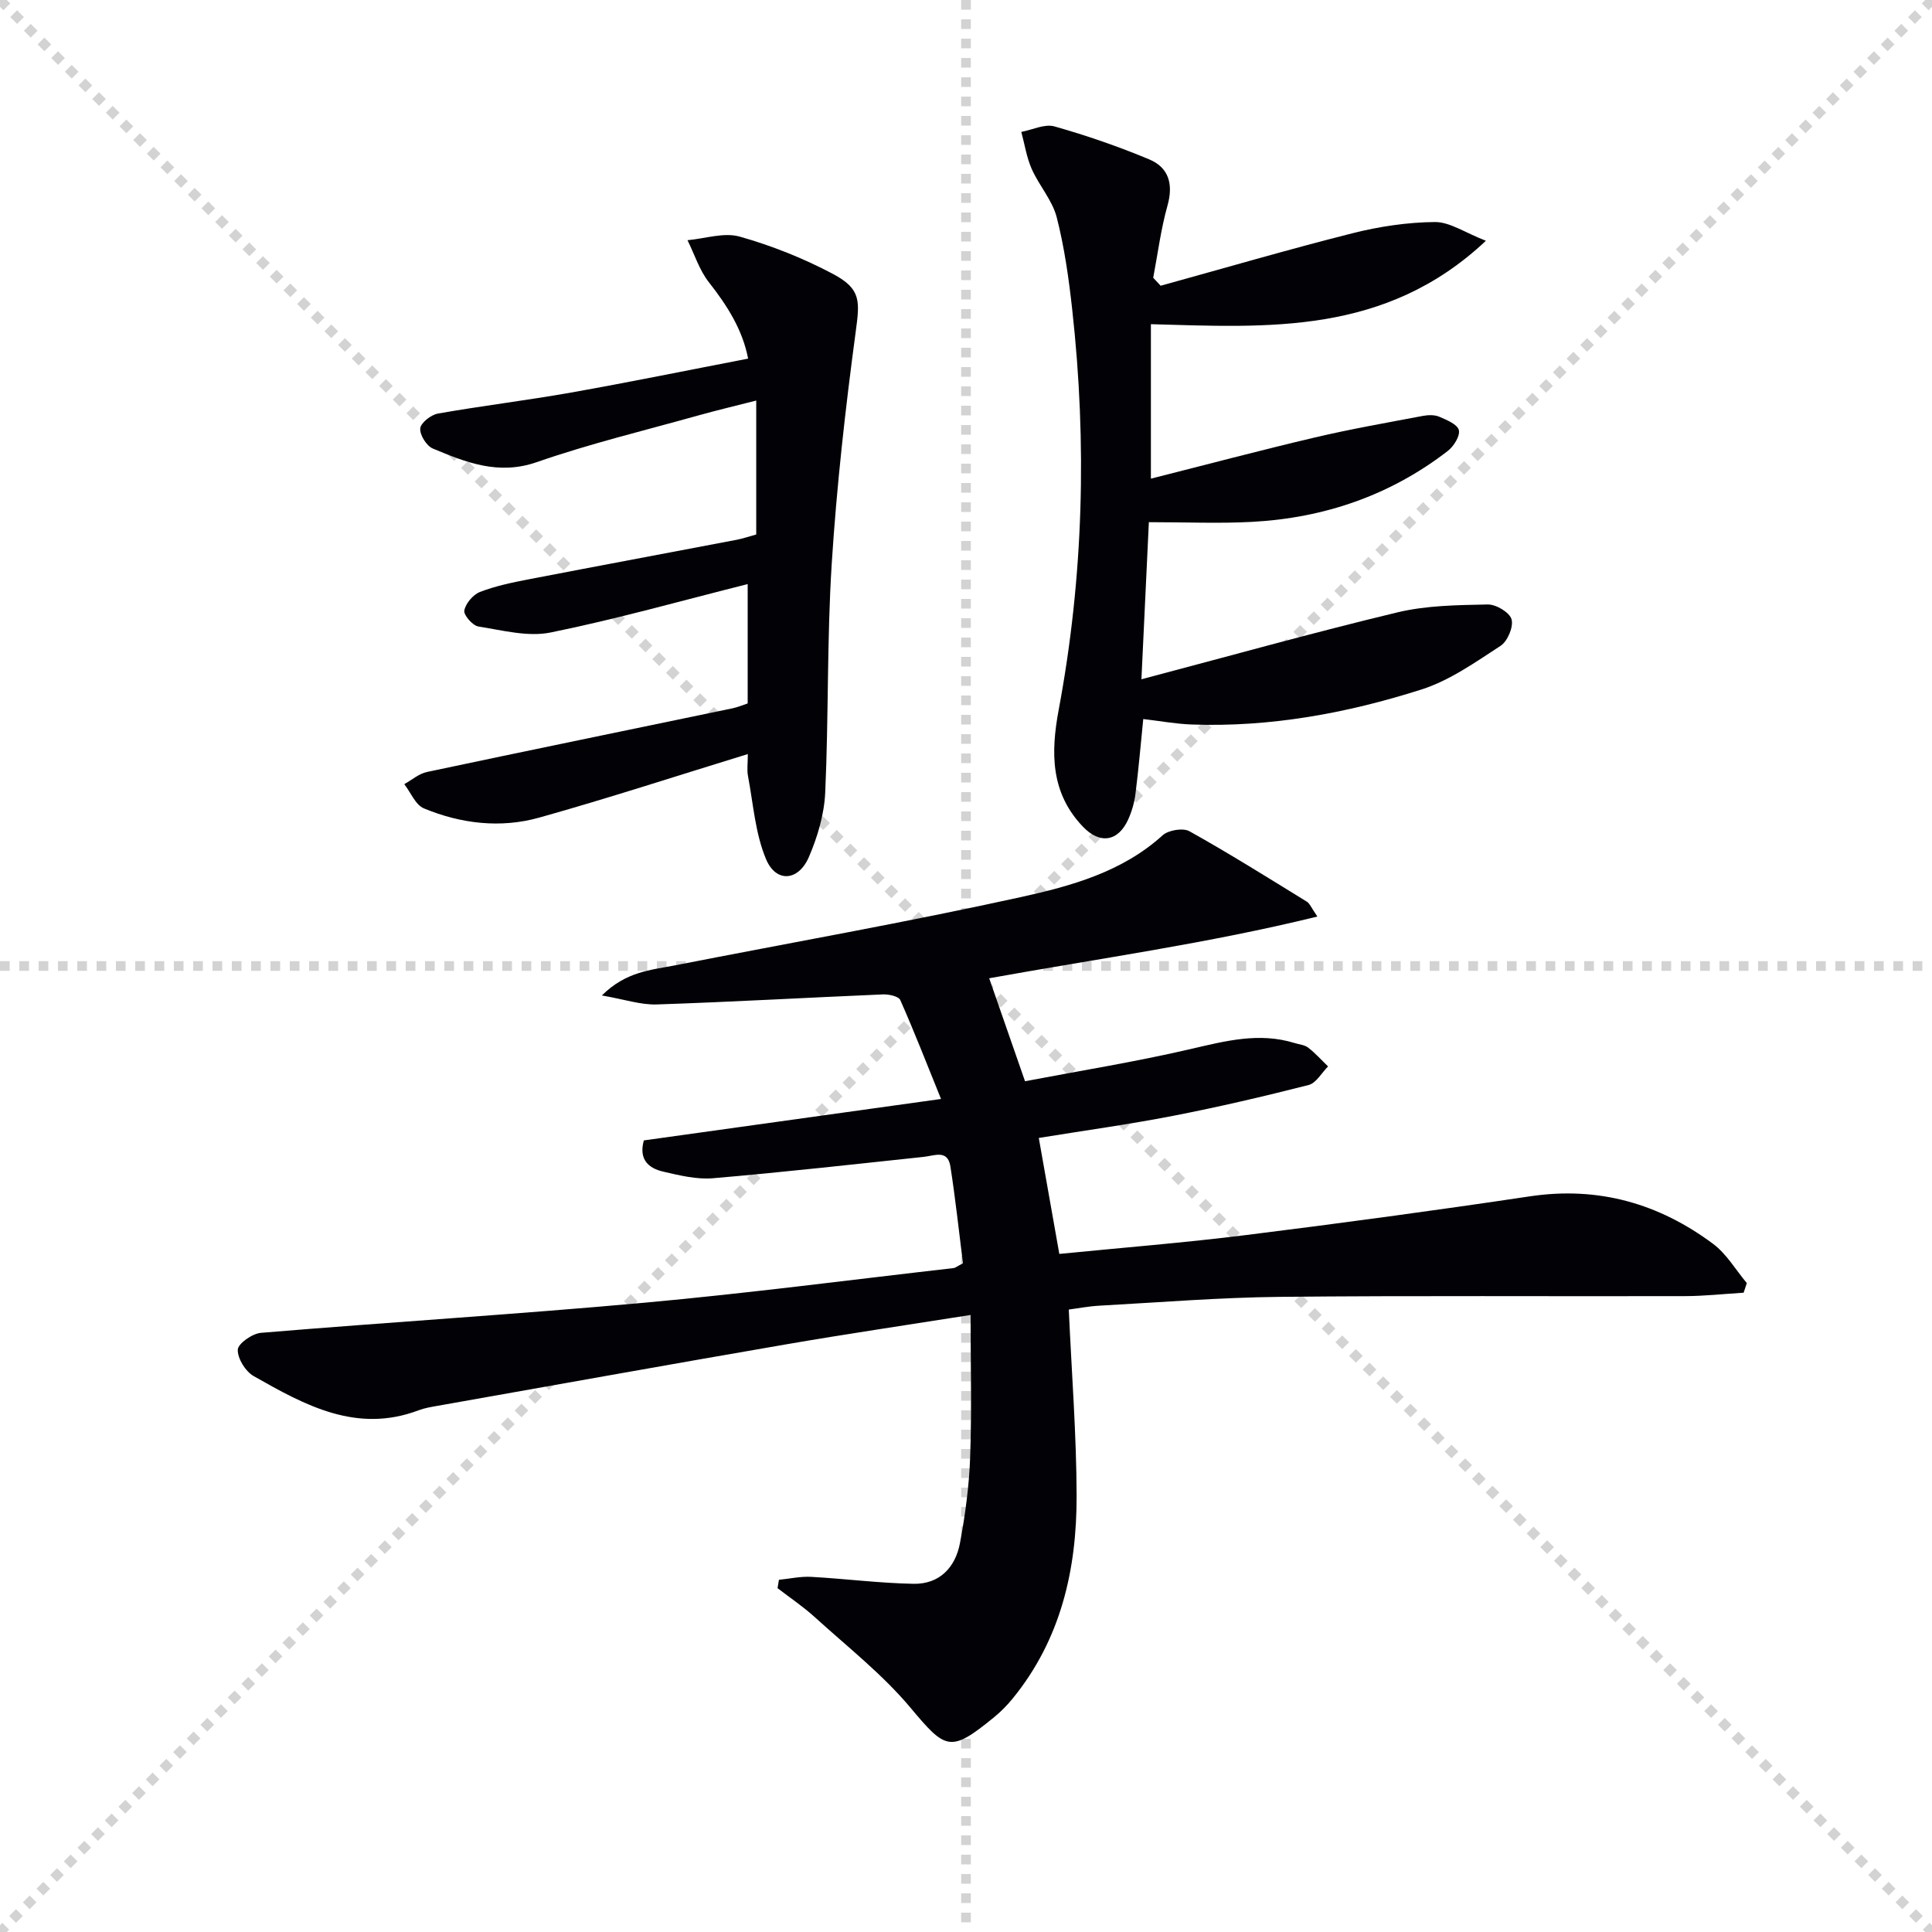 <svg enable-background="new 0 0 400 400" viewBox="0 0 400 400" xmlns="http://www.w3.org/2000/svg"><g stroke="lightgray" stroke-dasharray="1,1" stroke-width="1" transform="scale(2, 2)"><line x1="0" y1="0" x2="200" y2="200"></line><line x1="200" y1="0" x2="0" y2="200"></line><line x1="100" y1="0" x2="100" y2="200"></line><line x1="0" y1="100" x2="200" y2="100"></line></g><path d="m361 267.64c-4.07.25-8.14.7-12.21.71-27.95.07-55.91-.13-83.86.15-12.46.13-24.92 1.15-37.37 1.83-2.29.13-4.57.58-6.28.8.59 13.1 1.59 25.83 1.62 38.56.04 15.26-3.26 29.73-13.22 41.95-1.15 1.41-2.44 2.73-3.85 3.88-9.08 7.43-10.01 6.78-17.32-1.95-5.8-6.93-13.08-12.63-19.82-18.76-2.4-2.18-5.13-4.01-7.71-6 .1-.58.19-1.15.29-1.73 2.22-.22 4.46-.73 6.67-.61 7.07.39 14.12 1.31 21.19 1.44 5.4.1 8.69-3.41 9.63-8.47 1.09-5.85 1.89-11.82 2.1-17.76.34-9.6.09-19.23.09-29.43-13.46 2.13-25.9 3.96-38.29 6.1-24.04 4.14-48.05 8.46-72.07 12.71-1.31.23-2.64.45-3.88.91-12.88 4.89-23.6-1.05-34.18-7.06-1.7-.96-3.36-3.64-3.3-5.47.04-1.26 3-3.34 4.79-3.49 26.5-2.21 53.06-3.84 79.54-6.25 21.34-1.94 42.6-4.73 63.89-7.16.3-.03.58-.29 1.92-.98-.81-6.42-1.54-13.26-2.6-20.06-.56-3.57-3.32-2.21-5.55-1.98-14.53 1.54-29.05 3.18-43.6 4.42-3.39.29-6.95-.59-10.32-1.37-2.98-.69-5.11-2.47-4-6.46 20.1-2.8 40.29-5.62 61.53-8.58-2.9-7.16-5.52-13.89-8.43-20.47-.35-.79-2.37-1.23-3.59-1.18-15.61.66-31.21 1.56-46.83 2.08-3.32.11-6.68-1.05-11.37-1.86 5-4.97 10.17-5.26 15.02-6.21 23.91-4.69 47.91-8.91 71.7-14.15 10.42-2.3 20.99-5.19 29.38-12.8 1.19-1.08 4.22-1.58 5.55-.84 8.24 4.6 16.25 9.62 24.29 14.57.64.39.96 1.31 2.2 3.09-22.7 5.58-45.22 8.67-67.95 12.78 2.35 6.76 4.66 13.41 7.42 21.32 11.32-2.16 22.9-4.02 34.3-6.67 7.19-1.67 14.18-3.51 21.51-1.24.95.29 2.08.38 2.81.95 1.49 1.15 2.76 2.58 4.12 3.89-1.33 1.33-2.46 3.45-4.03 3.85-9.31 2.37-18.67 4.56-28.1 6.39-9.22 1.79-18.54 3.07-27.76 4.57 1.48 8.39 2.83 16.01 4.25 24.01 13.01-1.29 25.89-2.31 38.7-3.91 19.6-2.44 39.18-5.09 58.72-8.01 14.16-2.12 26.7 1.47 37.94 9.84 2.79 2.08 4.68 5.38 6.98 8.12-.22.67-.44 1.33-.66 1.99z" fill="#010106"/><path d="m240.3 59.16c13.22-3.65 26.38-7.5 39.68-10.86 5.55-1.4 11.37-2.28 17.08-2.33 3.09-.03 6.2 2.18 10.58 3.88-20.84 19.6-45.14 17.93-69.36 17.27v31.98c11.41-2.88 22.61-5.86 33.88-8.51 7.41-1.75 14.93-3.06 22.42-4.48 1.11-.21 2.44-.25 3.43.18 1.53.66 3.75 1.57 4.03 2.77.28 1.22-1.07 3.36-2.3 4.31-11.93 9.21-25.6 13.88-40.55 14.68-6.79.36-13.62.06-21.33.06-.5 10.53-.99 21-1.54 32.53 18.09-4.78 35.46-9.64 52.98-13.85 6.03-1.45 12.45-1.51 18.71-1.64 1.72-.04 4.54 1.64 4.94 3.07.44 1.55-.83 4.55-2.27 5.49-5.24 3.41-10.56 7.19-16.41 9.05-15.4 4.9-31.26 7.83-47.56 7.24-3.29-.12-6.56-.73-10.01-1.13-.54 5.32-.97 10.4-1.61 15.46-.22 1.79-.74 3.6-1.47 5.25-2.08 4.67-5.88 5.29-9.43 1.56-6.68-7-6.66-15.3-5-24.18 5.14-27.47 5.88-55.13 2.8-82.88-.71-6.41-1.61-12.87-3.21-19.1-.91-3.53-3.65-6.56-5.17-9.99-1.07-2.41-1.46-5.11-2.16-7.68 2.3-.43 4.84-1.71 6.85-1.14 6.66 1.88 13.25 4.16 19.64 6.83 4.06 1.7 5.02 5.15 3.77 9.59-1.37 4.87-2 9.94-2.95 14.92.52.57 1.03 1.11 1.54 1.65z" fill="#010106"/><path d="m154.83 156.12c-14.69 4.51-28.86 9.14-43.2 13.16-8 2.24-16.19 1.27-23.86-1.91-1.75-.72-2.73-3.3-4.07-5.02 1.56-.86 3.03-2.17 4.7-2.52 21.08-4.47 42.2-8.8 63.3-13.19 1.08-.23 2.12-.68 3.1-1 0-8.34 0-16.3 0-24.71-13.78 3.46-27.19 7.26-40.8 10.02-4.72.96-10-.46-14.95-1.24-1.2-.19-3.1-2.38-2.92-3.31.28-1.47 1.81-3.28 3.24-3.84 3.23-1.25 6.69-1.96 10.1-2.62 14.34-2.77 28.69-5.44 43.04-8.18 1.3-.25 2.56-.69 4.06-1.1 0-9.01 0-17.96 0-27.73-4.17 1.07-8.1 1.99-11.98 3.08-11.18 3.13-22.51 5.86-33.46 9.67-7.97 2.77-14.66.04-21.51-2.81-1.31-.54-2.74-2.84-2.61-4.18.12-1.17 2.23-2.82 3.68-3.07 9.14-1.61 18.37-2.72 27.51-4.34 12.07-2.14 24.08-4.6 36.69-7.03-1.15-5.99-4.32-10.97-8.12-15.81-1.97-2.51-2.98-5.78-4.43-8.71 3.63-.32 7.54-1.67 10.82-.74 6.64 1.88 13.2 4.49 19.3 7.73 5.88 3.12 5.55 5.65 4.7 12-2.14 15.93-3.94 31.95-4.96 47.99-1 15.77-.63 31.62-1.35 47.41-.21 4.51-1.59 9.18-3.4 13.36-2.16 4.97-6.78 5.32-8.84.42-2.25-5.33-2.65-11.45-3.75-17.25-.24-1.28-.03-2.64-.03-4.53z" fill="#010106"/></svg>